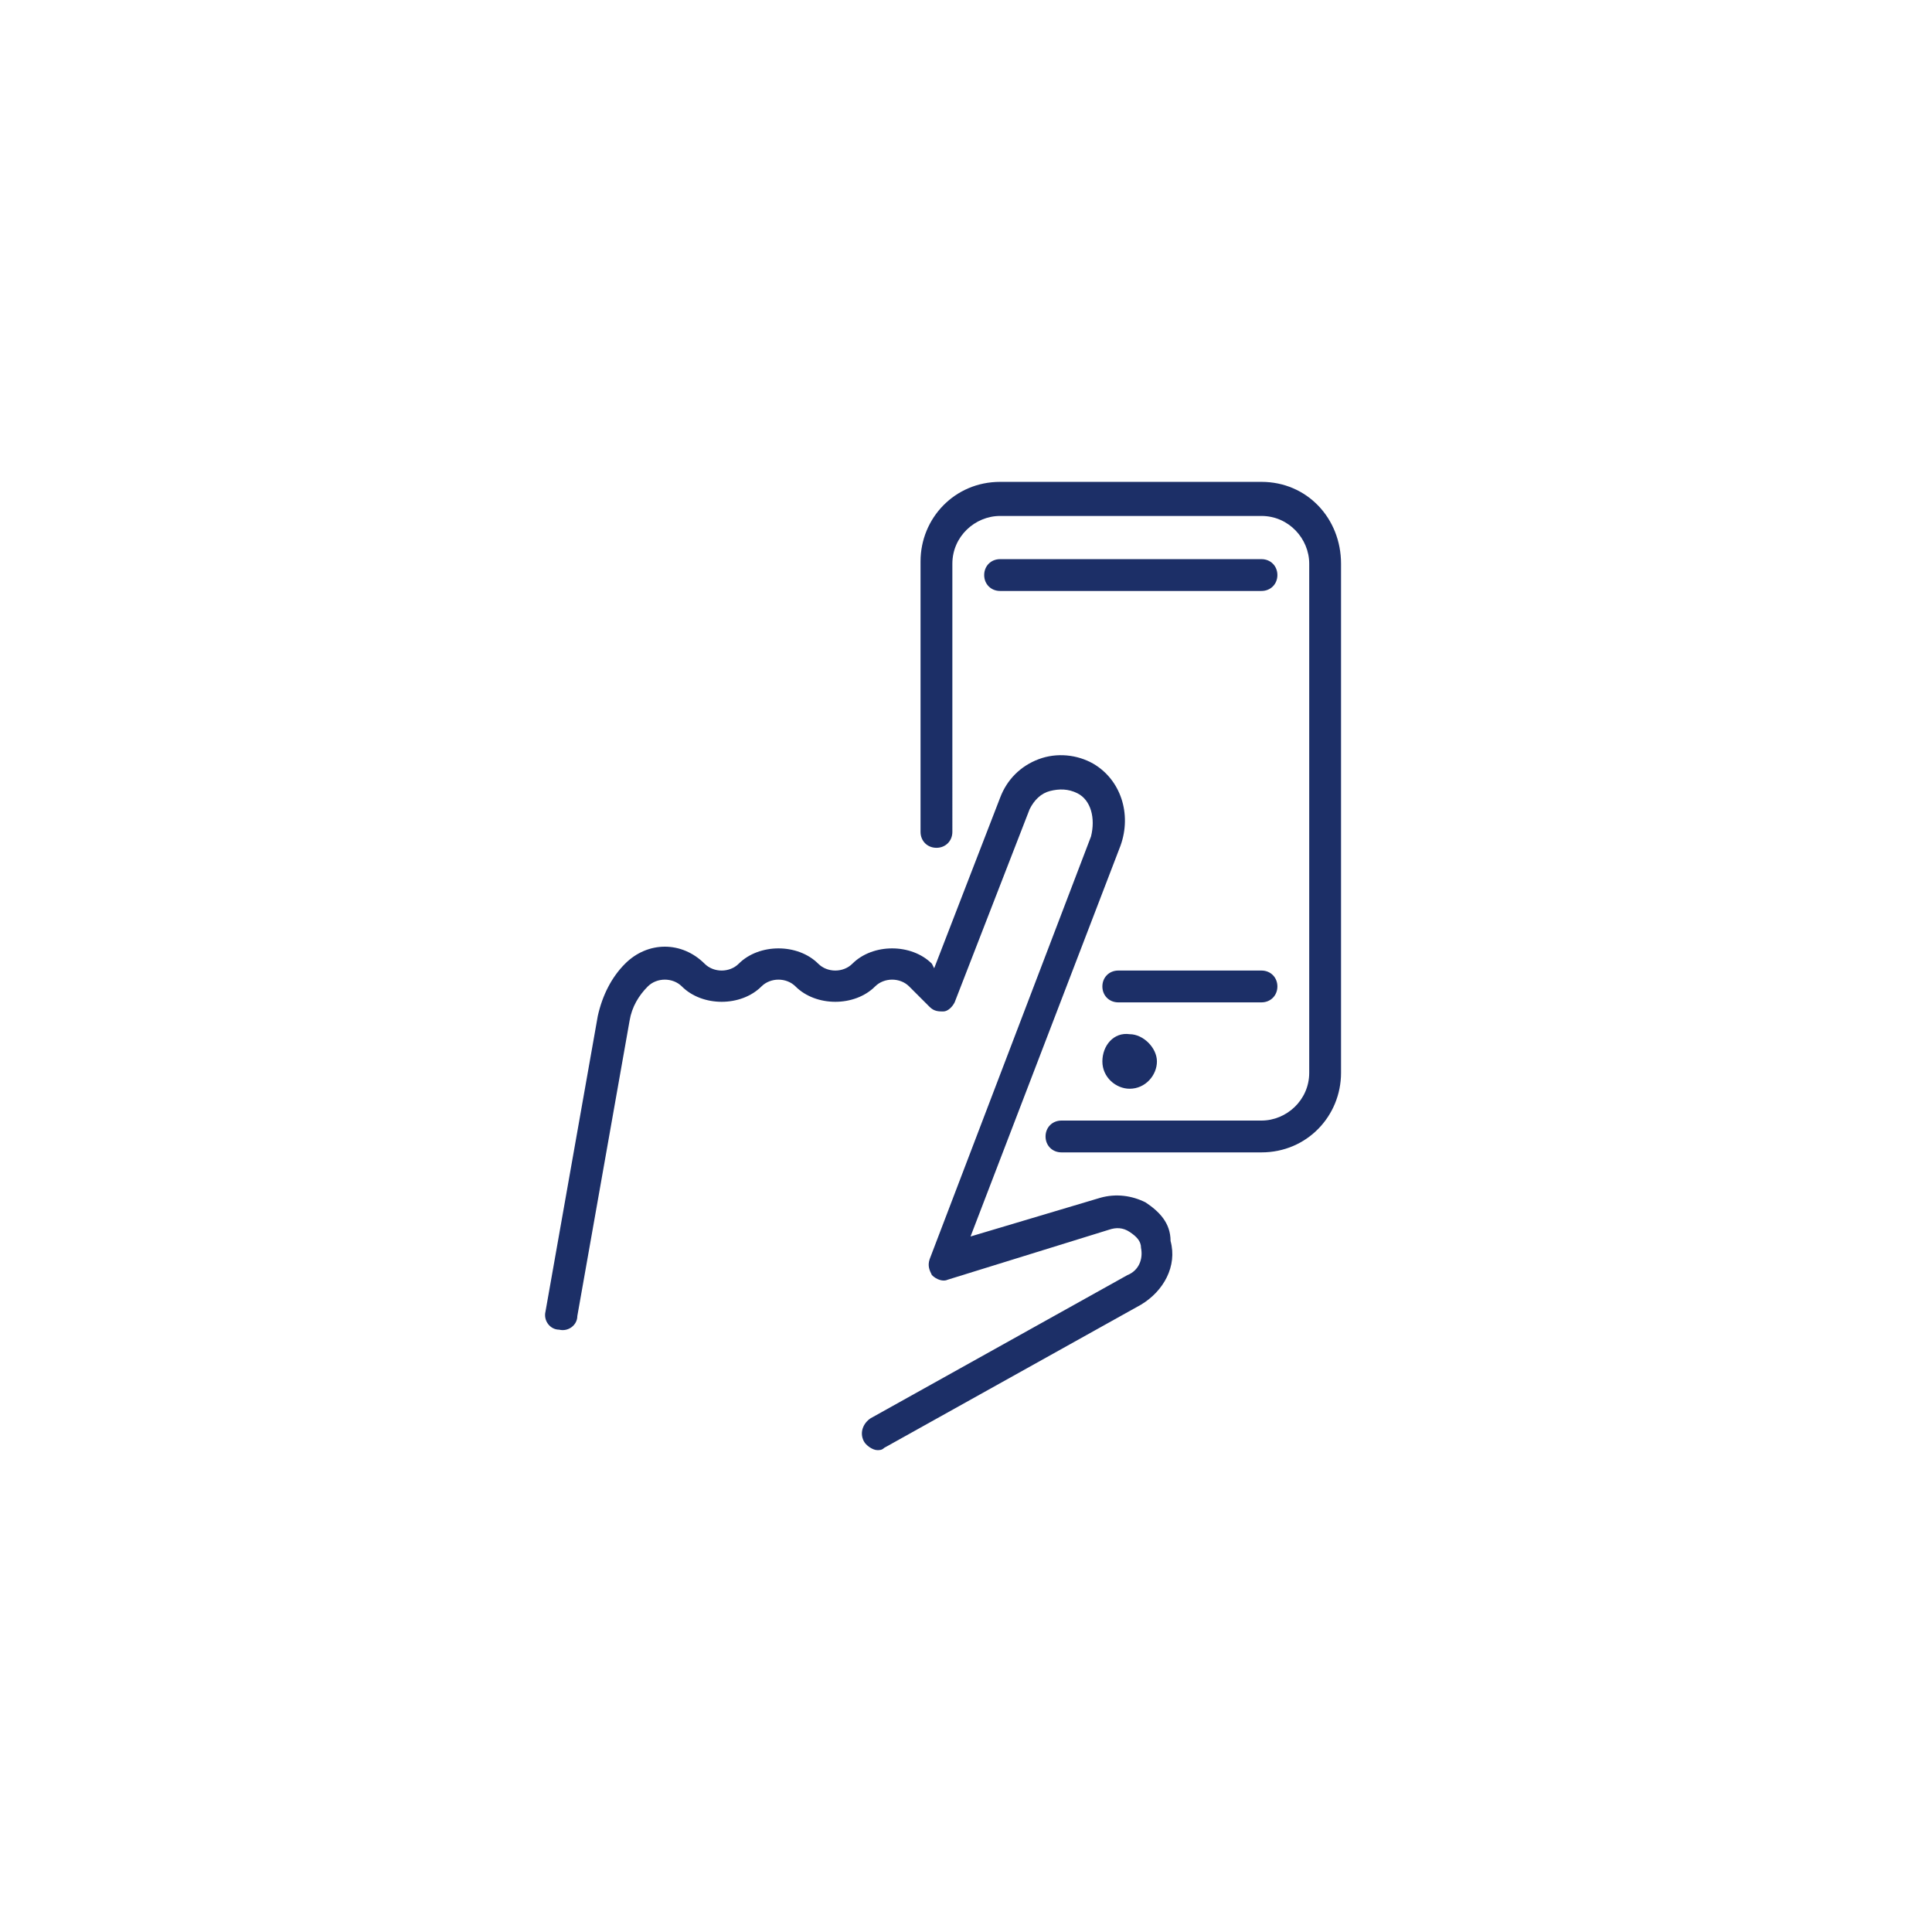 <?xml version="1.0" encoding="utf-8"?>
<!-- Generator: Adobe Illustrator 24.3.0, SVG Export Plug-In . SVG Version: 6.00 Build 0)  -->
<svg version="1.1" id="Vrstva_1" xmlns="http://www.w3.org/2000/svg" xmlns:xlink="http://www.w3.org/1999/xlink" x="0px" y="0px"
	 viewBox="0 0 85 85" style="enable-background:new 0 0 85 85;" xml:space="preserve">
<style type="text/css">
	.st0{fill:#1C2F67;}
</style>
<path class="st0" d="M56.2,43.4c0-0.4-0.3-0.7-0.7-0.7h-6.3c-0.4,0-0.7,0.3-0.7,0.7s0.3,0.7,0.7,0.7h6.3
	C55.9,44.1,56.2,43.8,56.2,43.4z M50.4,52.9c-0.6-0.3-1.3-0.4-2-0.2l-5.7,1.7l6.6-17.2c0.5-1.4,0-2.9-1.2-3.6
	c-0.7-0.4-1.6-0.5-2.4-0.2c-0.8,0.3-1.4,0.9-1.7,1.7l-2.9,7.5L41,42.4c-0.9-0.9-2.6-0.9-3.5,0c-0.4,0.4-1.1,0.4-1.5,0
	c-0.9-0.9-2.6-0.9-3.5,0c-0.4,0.4-1.1,0.4-1.5,0c-1-1-2.5-1-3.5,0c-0.6,0.6-1,1.4-1.2,2.3l-2.3,13c-0.1,0.4,0.2,0.8,0.6,0.8
	c0.4,0.1,0.8-0.2,0.8-0.6l2.3-13c0.1-0.6,0.4-1.1,0.8-1.5c0.4-0.4,1.1-0.4,1.5,0c0.9,0.9,2.6,0.9,3.5,0c0.4-0.4,1.1-0.4,1.5,0
	c0.9,0.9,2.6,0.9,3.5,0c0.4-0.4,1.1-0.4,1.5,0l0.9,0.9c0.2,0.2,0.4,0.2,0.6,0.2c0.2,0,0.4-0.2,0.5-0.4l3.3-8.5
	c0.2-0.4,0.5-0.7,0.9-0.8c0.4-0.1,0.8-0.1,1.2,0.1c0.6,0.3,0.8,1.1,0.6,1.9l-7.1,18.6c-0.1,0.3,0,0.5,0.1,0.7
	c0.2,0.2,0.5,0.3,0.7,0.2l7.1-2.2c0.3-0.1,0.6-0.1,0.9,0.1c0.3,0.2,0.5,0.4,0.5,0.7c0.1,0.5-0.1,1-0.6,1.2l-11.3,6.3
	c-0.3,0.2-0.5,0.6-0.3,1c0.1,0.2,0.4,0.4,0.6,0.4c0.1,0,0.2,0,0.3-0.1l11.3-6.3c1-0.6,1.6-1.7,1.3-2.8C51.5,53.8,51,53.3,50.4,52.9z
	 M55.5,21.2H44c-2,0-3.5,1.6-3.5,3.5v11.9c0,0.4,0.3,0.7,0.7,0.7s0.7-0.3,0.7-0.7V24.8c0-1.2,1-2.1,2.1-2.1h11.5
	c1.2,0,2.1,1,2.1,2.1v22.4c0,1.2-1,2.1-2.1,2.1h-8.8c-0.4,0-0.7,0.3-0.7,0.7s0.3,0.7,0.7,0.7h8.8c2,0,3.5-1.6,3.5-3.5V24.8
	C59,22.8,57.5,21.2,55.5,21.2z M48.5,46.7c0,0.7,0.6,1.2,1.2,1.2c0.7,0,1.2-0.6,1.2-1.2s-0.6-1.2-1.2-1.2C49,45.4,48.5,46,48.5,46.7
	z M55.5,24.6H44c-0.4,0-0.7,0.3-0.7,0.7S43.6,26,44,26h11.5c0.4,0,0.7-0.3,0.7-0.7S55.9,24.6,55.5,24.6z"/>
</svg>
